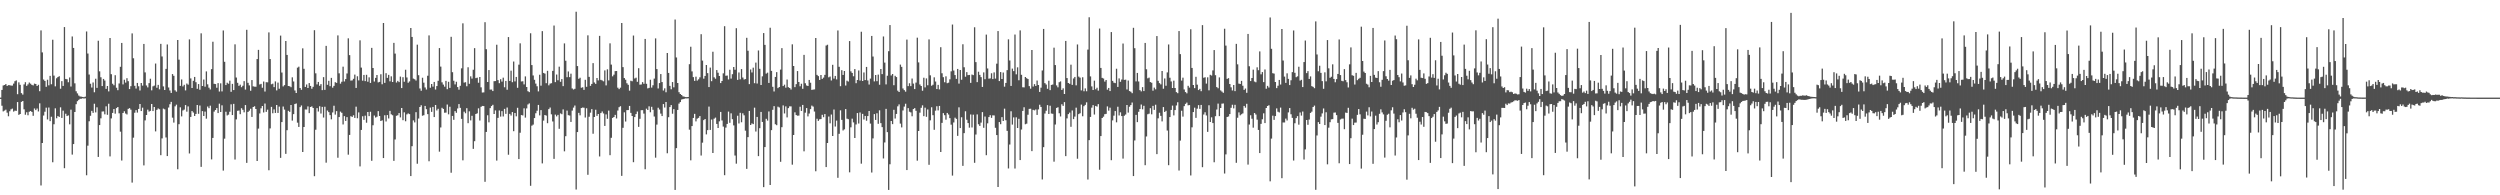 <svg xmlns="http://www.w3.org/2000/svg" width="1920" height="150"><path fill="#4f4f4f" d="M0 74.969h1v1H0zM1 69.052h1v12.165H1zM2 65.626h1v19.914H2zM3 65.294h1v19.662H3zM4 64.583h1v19.654H4zM5 66.013h1v20.523H5zM6 65.368h1v23.9H6zM7 65.415h1v20.048H7zM8 65.73h1v18.219H8zM9 65.734h1v17.669H9zM10 64.22h1v21.487H10zM11 62.385h1v22.632H11zM12 61.76h1v23.36H12zM13 72.362h1v6.009H13zM14 63.251h1v24.978H14zM15 65.125h1v22.445H15zM16 71.507h1v6.714H16zM17 72.65h1v4.923H17zM18 64.793h1v19.169H18zM19 63.106h1v25H19zM20 65.971h1v20.238H20zM21 64.841h1v23.7H21zM22 63.4h1v22.392H22zM23 64.261h1v20.972H23zM24 65.183h1v20.783H24zM25 65.588h1v23.362H25zM26 64.204h1v19.115H26zM27 64.508h1v20.069H27zM28 66.038h1v17.317H28zM29 65.121h1v20.466H29zM30 70.058h1v9.311H30zM31 23.344h1v119.077H31zM32 40.23h1v69.597H32zM33 61.064h1v27.666H33zM34 62.158h1v23.646H34zM35 66.661h1v16.033H35zM36 61.252h1v30.495H36zM37 65.554h1v17.016H37zM38 58.277h1v34.742H38zM39 64.701h1v24.95H39zM40 30.493h1v94.135H40zM41 58.06h1v37.358H41zM42 66.315h1v16.895H42zM43 60.117h1v30.717H43zM44 59.144h1v30.004H44zM45 58.534h1v31.277H45zM46 68.146h1v14.305H46zM47 62.32h1v28.25H47zM48 66.015h1v18.959H48zM49 20.809h1v108.368H49zM50 60.617h1v26.731H50zM51 60.86h1v28.275H51zM52 63.197h1v25.409H52zM53 59.503h1v36.003H53zM54 66.461h1v17.764H54zM55 28.016h1v90.701H55zM56 36.82h1v73.827H56zM57 64.015h1v21.988H57zM58 70.099h1v9.913H58zM59 71.714h1v5.992H59zM60 73.349h1v3.372H60zM61 74.101h1v1.794H61zM62 74.223h1v1.587H62zM63 74.442h1v1.046H63zM64 74.666h1v1H64zM65 74.225h1v1.285H65zM66 24.181h1v110.417H66zM67 41.138h1v70.72H67zM68 57.266h1v35.843H68zM69 64.289h1v24.621H69zM70 67.244h1v17.915H70zM71 63.311h1v23.345H71zM72 70.868h1v8.787H72zM73 60.476h1v25.86H73zM74 67.503h1v14.928H74zM75 31.28h1v89.259H75zM76 54.78h1v41.252H76zM77 59.331h1v31.55H77zM78 66.102h1v19.56H78zM79 60.644h1v24.906H79zM80 61.855h1v25.935H80zM81 68.245h1v13.441H81zM82 66.031h1v22.145H82zM83 70.215h1v9.467H83zM84 29.165h1v90.925H84zM85 56.99h1v33.936H85zM86 64.317h1v22.404H86zM87 65.484h1v18.257H87zM88 57.736h1v29.542H88zM89 67.381h1v15.669H89zM90 69.26h1v12.933H90zM91 64.076h1v22.94H91zM92 51.285h1v49.815H92zM93 32.968h1v90.343H93zM94 64.811h1v21.955H94zM95 61.215h1v24.245H95zM96 63.447h1v23.73H96zM97 60.06h1v27.838H97zM98 62.354h1v21.234H98zM99 68.426h1v14.607H99zM100 66.186h1v18.05H100zM101 25.637h1v114.601H101zM102 44.764h1v60.965H102zM103 65.911h1v20.664H103zM104 67.981h1v16.621H104zM105 63.713h1v22.744H105zM106 66.238h1v17.428H106zM107 69.496h1v10.364H107zM108 63.745h1v21.53H108zM109 65.742h1v16.955H109zM110 33.735h1v93.309H110zM111 55.603h1v36.871H111zM112 65.639h1v22.699H112zM113 67.13h1v17.083H113zM114 63.841h1v21.858H114zM115 60.484h1v24.647H115zM116 69.399h1v10.48H116zM117 66.285h1v19.022H117zM118 65.72h1v16.439H118zM119 48.784h1v52.123H119zM120 67.385h1v16.997H120zM121 65.188h1v18.111H121zM122 68.608h1v15.303H122zM123 33.669h1v85.507H123zM124 43.353h1v62.948H124zM125 66.372h1v17.045H125zM126 69.139h1v14.823H126zM127 52.874h1v52.707H127zM128 34.163h1v85.677H128zM129 67.195h1v15.371H129zM130 69.459h1v10.592H130zM131 71.39h1v6.86H131zM132 56.887h1v33.46H132zM133 58.202h1v35.949H133zM134 69.359h1v12.325H134zM135 70.394h1v10.001H135zM136 30.712h1v99.271H136zM137 45.8h1v49.605H137zM138 65.934h1v16.511H138zM139 61.013h1v28.391H139zM140 66.335h1v18.524H140zM141 65.115h1v19.074H141zM142 69.428h1v11.284H142zM143 64.157h1v21.597H143zM144 65.024h1v16.666H144zM145 30.263h1v87.599H145zM146 60.201h1v29.583H146zM147 67.564h1v17.729H147zM148 62.032h1v24.398H148zM149 59.072h1v30.02H149zM150 63.143h1v24.36H150zM151 68.181h1v12.473H151zM152 64.542h1v22.84H152zM153 68.938h1v12.137H153zM154 25.587h1v102.575H154zM155 66.036h1v19.295H155zM156 61.079h1v28.003H156zM157 66.582h1v19.135H157zM158 54.812h1v36.301H158zM159 64.762h1v17.032H159zM160 67.353h1v15.744H160zM161 68.702h1v12.441H161zM162 53.08h1v69.333H162zM163 32.029h1v73.905H163zM164 64.358h1v21.368H164zM165 64.566h1v19.925H165zM166 67.398h1v15.619H166zM167 63.833h1v22.999H167zM168 70.28h1v9.337H168zM169 64.013h1v21.999H169zM170 70.211h1v10.702H170zM171 23.416h1v107.586H171zM172 47.444h1v59.049H172zM173 65.307h1v20.49H173zM174 63.555h1v25.142H174zM175 64.322h1v23.725H175zM176 61.967h1v23.847H176zM177 70.528h1v9.623H177zM178 64.419h1v23.951H178zM179 69.171h1v10.596H179zM180 34.06h1v88.469H180zM181 59.519h1v32.163H181zM182 63.602h1v21.487H182zM183 65.95h1v18.926H183zM184 65.046h1v22.681H184zM185 66.97h1v16.104H185zM186 65.844h1v18.475H186zM187 62.285h1v23.963H187zM188 68.8h1v11.875H188zM189 22.863h1v102.22H189zM190 63.582h1v22.387H190zM191 65.562h1v19.443H191zM192 69.684h1v13.816H192zM193 61.468h1v28.358H193zM194 66.314h1v15.863H194zM195 66.584h1v15.004H195zM196 66.625h1v17.073H196zM197 45.354h1v78.293H197zM198 38.276h1v60.504H198zM199 64.862h1v22.271H199zM200 64.41h1v18.809H200zM201 67.356h1v14.043H201zM202 62.629h1v23.752H202zM203 70.3h1v9.24H203zM204 63.12h1v22.798H204zM205 63.256h1v20.982H205zM206 24.892h1v105.855H206zM207 45.388h1v53.205H207zM208 64.704h1v17.394H208zM209 64.255h1v22.755H209zM210 66.92h1v17.109H210zM211 62.536h1v24.193H211zM212 69.424h1v11.202H212zM213 63.446h1v23.279H213zM214 68.147h1v13.747H214zM215 27.327h1v93.923H215zM216 55.693h1v38.038H216zM217 66.361h1v15.453H217zM218 65.38h1v18.793H218zM219 31.499h1v86.679H219zM220 42.212h1v57.792H220zM221 66.053h1v19.062H221zM222 66.255h1v19.638H222zM223 66.952h1v13.708H223zM224 59.386h1v33.224H224zM225 62.586h1v25.071H225zM226 69.502h1v10.424H226zM227 71.415h1v8.05H227zM228 51.988h1v42.239H228zM229 51.186h1v46.316H229zM230 67.58h1v14.703H230zM231 68.949h1v12.072H231zM232 37.133h1v79.581H232zM233 52.84h1v44.701H233zM234 66.784h1v17.273H234zM235 64.871h1v19.244H235zM236 67.578h1v14.112H236zM237 63.784h1v23.093H237zM238 65.993h1v16.16H238zM239 68.164h1v13.554H239zM240 66.68h1v16.259H240zM241 23.192h1v112.12H241zM242 56.331h1v43.297H242zM243 64.828h1v18.198H243zM244 62.907h1v22.769H244zM245 65.912h1v15.721H245zM246 64.627h1v22.593H246zM247 69.219h1v12.833H247zM248 59.228h1v31.049H248zM249 69.036h1v12.92H249zM250 35.201h1v89.742H250zM251 65.124h1v19.767H251zM252 62.047h1v24.088H252zM253 66.226h1v22.183H253zM254 59.825h1v31.812H254zM255 67.341h1v19.046H255zM256 65.928h1v15.259H256zM257 63.123h1v24.881H257zM258 63.639h1v21.704H258zM259 27.207h1v93.908H259zM260 56.308h1v33.577H260zM261 64.266h1v21.45H261zM262 62.789h1v23.829H262zM263 51.189h1v44.406H263zM264 62.571h1v26.635H264zM265 60.705h1v32.171H265zM266 56.422h1v33.56H266zM267 29.431h1v89.375H267zM268 42.327h1v61.304H268zM269 61.898h1v27.34H269zM270 61.744h1v28.059H270zM271 60.54h1v27.961H271zM272 57.274h1v33.297H272zM273 67.54h1v14.397H273zM274 58.558h1v32.283H274zM275 61.725h1v24.606H275zM276 30.967h1v96.848H276zM277 51.906h1v47.858H277zM278 61.93h1v27.383H278zM279 57.557h1v34.484H279zM280 62.291h1v26.518H280zM281 57.464h1v36.77H281zM282 62.758h1v23.27H282zM283 59.397h1v29.791H283zM284 63.668h1v22.125H284zM285 36.787h1v86.719H285zM286 52.226h1v43.995H286zM287 62.628h1v26.107H287zM288 59.789h1v30.484H288zM289 57.605h1v32.03H289zM290 63.272h1v22.068H290zM291 62.858h1v26.211H291zM292 57.014h1v35.901H292zM293 64.695h1v27.738H293zM294 17.669h1v103.739H294zM295 63.662h1v24.877H295zM296 56.23h1v37.045H296zM297 59.785h1v28.576H297zM298 57.482h1v33.505H298zM299 62.451h1v22.713H299zM300 58.647h1v29.184H300zM301 62.974h1v25.547H301zM302 32.92h1v90.626H302zM303 41.157h1v65.932H303zM304 63.375h1v25.55H304zM305 62.114h1v26.435H305zM306 63.101h1v23.711H306zM307 58.821h1v31.334H307zM308 67.611h1v15.356H308zM309 59.275h1v33.018H309zM310 62.766h1v23.506H310zM311 53.547h1v39.569H311zM312 59.473h1v28.371H312zM313 63.545h1v23.54H313zM314 62.502h1v25.132H314zM315 21.504h1v113.716H315zM316 28.376h1v83.918H316zM317 60.358h1v32.116H317zM318 60.884h1v33.115H318zM319 61.833h1v24.333H319zM320 34.317h1v91.422H320zM321 57.761h1v33.298H321zM322 67.951h1v14.228H322zM323 69.677h1v11.166H323zM324 59.699h1v29.2H324zM325 63.509h1v24.98H325zM326 67.181h1v14.152H326zM327 68.738h1v15.105H327zM328 58.139h1v29.529H328zM329 27.17h1v96.666H329zM330 67.397h1v15.257H330zM331 64.499h1v21.435H331zM332 66.527h1v15.573H332zM333 62.943h1v26.984H333zM334 68.746h1v11.882H334zM335 66.076h1v18.742H335zM336 62.071h1v21.485H336zM337 36.929h1v79.556H337zM338 51.174h1v46.728H338zM339 63.246h1v19.533H339zM340 64.988h1v18.669H340zM341 66.564h1v20.038H341zM342 62.109h1v24.365H342zM343 68.52h1v11.736H343zM344 62.844h1v24.972H344zM345 67.501h1v14.494H345zM346 28.247h1v104.408H346zM347 55.455h1v33.564H347zM348 62.024h1v29.979H348zM349 64.828h1v20.499H349zM350 62.754h1v23.874H350zM351 66.855h1v16.436H351zM352 68.874h1v11.069H352zM353 65.897h1v16.949H353zM354 52.489h1v38.812H354zM355 17.937h1v105.174H355zM356 63.462h1v22.298H356zM357 63.108h1v23.889H357zM358 66.231h1v16.874H358zM359 51.649h1v42.983H359zM360 64.339h1v21.14H360zM361 58.643h1v33.822H361zM362 60.347h1v28.601H362zM363 53.578h1v60.744H363zM364 36.978h1v71.444H364zM365 59.982h1v27.595H365zM366 59.656h1v27.399H366zM367 63.564h1v19.627H367zM368 59.15h1v33.393H368zM369 67.056h1v14.962H369zM370 71.08h1v10.261H370zM371 70.938h1v10.541H371zM372 17.058h1v122.551H372zM373 37.809h1v63.52H373zM374 62.951h1v25.595H374zM375 53.836h1v40.118H375zM376 68.83h1v14.196H376zM377 68.757h1v12.724H377zM378 69.932h1v10.534H378zM379 62.371h1v25.2H379zM380 62.253h1v22.525H380zM381 34.355h1v89.011H381zM382 61.518h1v29.029H382zM383 63.916h1v20.901H383zM384 60.806h1v28.732H384zM385 62.684h1v22.684H385zM386 59.674h1v29.762H386zM387 67.026h1v16.587H387zM388 62.134h1v25.3H388zM389 68.909h1v13.697H389zM390 28.468h1v90.393H390zM391 62.167h1v25.289H391zM392 54.264h1v34.44H392zM393 63.117h1v22.96H393zM394 47.255h1v53.504H394zM395 62.534h1v24.254H395zM396 59.077h1v30.264H396zM397 67.422h1v15.392H397zM398 49.69h1v72.459H398zM399 33.286h1v68.652H399zM400 62.563h1v25.798H400zM401 62.406h1v26.254H401zM402 64.81h1v18.384H402zM403 58.667h1v31.629H403zM404 66.811h1v16.432H404zM405 70.05h1v10.187H405zM406 70.771h1v8.635H406zM407 25.561h1v117.149H407zM408 49.988h1v46.516H408zM409 57.94h1v37.744H409zM410 61.298h1v29.387H410zM411 64.219h1v22.75H411zM412 66.275h1v18.783H412zM413 70.199h1v10.407H413zM414 57.419h1v31.221H414zM415 65.788h1v18.794H415zM416 23.898h1v101.584H416zM417 56.007h1v36.636H417zM418 56.501h1v31.842H418zM419 63.884h1v24.919H419zM420 54.37h1v40.235H420zM421 65.514h1v18.282H421zM422 64.205h1v18.367H422zM423 63.878h1v23.949H423zM424 54.43h1v38.866H424zM425 19.631h1v102.36H425zM426 63.064h1v24.963H426zM427 57.253h1v32.131H427zM428 61.626h1v26.569H428zM429 51.196h1v47.744H429zM430 62.804h1v24.285H430zM431 60.746h1v26.982H431zM432 66.173h1v17.836H432zM433 33.348h1v82.889H433zM434 46.646h1v57.933H434zM435 59.275h1v25.667H435zM436 54.872h1v33.587H436zM437 59.232h1v29.497H437zM438 56.595h1v37.036H438zM439 67.925h1v17.018H439zM440 68.768h1v13.845H440zM441 68.212h1v12.83H441zM442 9.037h1v136.52H442zM443 50.762h1v50.668H443zM444 60.515h1v26.148H444zM445 59.683h1v28.887H445zM446 67.405h1v15.571H446zM447 67.027h1v15.564H447zM448 69.011h1v13.729H448zM449 61.28h1v28.989H449zM450 66.681h1v16.476H450zM451 27.158h1v107.069H451zM452 59.025h1v30.637H452zM453 65.956h1v20.566H453zM454 64.485h1v19.344H454zM455 48.486h1v54.239H455zM456 63.324h1v26.528H456zM457 64.428h1v19.825H457zM458 59.904h1v29.092H458zM459 61.745h1v25.823H459zM460 27.549h1v92.596H460zM461 61.359h1v25.481H461zM462 61.794h1v23.8H462zM463 62.483h1v24.666H463zM464 54.047h1v42.683H464zM465 65.584h1v22.256H465zM466 53.266h1v37.987H466zM467 61.731h1v23.221H467zM468 33.272h1v85.897H468zM469 49.59h1v56.251H469zM470 58.604h1v31.972H470zM471 57.364h1v32.497H471zM472 54.633h1v33.572H472zM473 54.51h1v36.462H473zM474 67.324h1v17.561H474zM475 68.473h1v13.84H475zM476 67.349h1v14.205H476zM477 17.671h1v117.397H477zM478 51.57h1v46.604H478zM479 59.963h1v26.32H479zM480 61.217h1v32.139H480zM481 63.926h1v20.655H481zM482 65.113h1v19.415H482zM483 69.644h1v11.731H483zM484 61.989h1v24.67H484zM485 62.395h1v26.71H485zM486 27.268h1v97.28H486zM487 60.239h1v29.68H487zM488 59.653h1v27.947H488zM489 62.839h1v22.824H489zM490 52.356h1v45.074H490zM491 65.014h1v26.233H491zM492 64.886h1v19.771H492zM493 63.072h1v21.534H493zM494 64.372h1v22.895H494zM495 29.888h1v100.098H495zM496 64.348h1v19.099H496zM497 67.885h1v16.612H497zM498 67.476h1v14.169H498zM499 61.225h1v25.02H499zM500 67.26h1v14.772H500zM501 65.489h1v18.818H501zM502 60.353h1v29.156H502zM503 29.513h1v91.554H503zM504 53.025h1v42.669H504zM505 67.934h1v14.797H505zM506 63.799h1v20.336H506zM507 56.883h1v30.383H507zM508 63.006h1v26.155H508zM509 69.516h1v10.383H509zM510 67.823h1v14.771H510zM511 70.843h1v7.506H511zM512 40.704h1v77.02H512zM513 55.994h1v34.023H513zM514 65.922h1v16.281H514zM515 68.551h1v12.147H515zM516 63.007h1v24.36H516zM517 67.086h1v16.723H517zM518 15.004h1v130.878H518zM519 44.126h1v69.636H519zM520 63.729h1v20.704H520zM521 70.801h1v8.74H521zM522 72.185h1v6.184H522zM523 72.983h1v3.454H523zM524 73.976h1v2.136H524zM525 74.256h1v1.598H525zM526 74.562h1v1H526zM527 74.621h1v1H527zM528 74.502h1v1H528zM529 49.312h1v50.265H529zM530 35.88h1v87.255H530zM531 54.812h1v41.984H531zM532 59.222h1v31.335H532zM533 62.123h1v25.32H533zM534 58.894h1v34.365H534zM535 61.91h1v29.23H535zM536 60.929h1v29.567H536zM537 59.382h1v29.753H537zM538 26.254h1v93.209H538zM539 46.536h1v63.014H539zM540 60.441h1v31.801H540zM541 58.336h1v33.05H541zM542 49.92h1v53.312H542zM543 56.142h1v43.81H543zM544 66.884h1v14.984H544zM545 51.921h1v47.888H545zM546 62.343h1v29.448H546zM547 39.72h1v77.765H547zM548 59.379h1v31.749H548zM549 60.479h1v29.828H549zM550 53.816h1v41.346H550zM551 55.883h1v42.421H551zM552 58.379h1v34.806H552zM553 63.776h1v22.2H553zM554 62.186h1v30.31H554zM555 56.323h1v40.909H555zM556 20.129h1v114.431H556zM557 58.159h1v39.832H557zM558 58.028h1v37.162H558zM559 61.039h1v24.671H559zM560 53.562h1v40.747H560zM561 60.356h1v26.671H561zM562 56.971h1v34.552H562zM563 51.479h1v44.841H563zM564 53.537h1v65.897H564zM565 21.669h1v104.019H565zM566 61.355h1v27.505H566zM567 55.653h1v39.158H567zM568 60.945h1v25.696H568zM569 53.064h1v40.845H569zM570 59.568h1v27.481H570zM571 61.106h1v27.461H571zM572 60.704h1v39.637H572zM573 29.013h1v100.692H573zM574 38.985h1v66.338H574zM575 64.599h1v20.622H575zM576 53.338h1v42.662H576zM577 55.64h1v39.145H577zM578 51.987h1v43.337H578zM579 63.897h1v18.771H579zM580 48.075h1v52.938H580zM581 64.15h1v25.674H581zM582 38.769h1v81.152H582zM583 52.831h1v45.651H583zM584 65.259h1v20.727H584zM585 58.636h1v35.018H585zM586 25.401h1v118.305H586zM587 34.475h1v78.472H587zM588 56.506h1v34.726H588zM589 55.799h1v36.811H589zM590 63.697h1v21.929H590zM591 21.306h1v120.787H591zM592 54.405h1v45.54H592zM593 66.67h1v17.681H593zM594 70.237h1v11.272H594zM595 59.068h1v36.39H595zM596 55.384h1v40.768H596zM597 67.707h1v14.236H597zM598 66.818h1v15.724H598zM599 53.432h1v70.817H599zM600 36.954h1v60.72H600zM601 66.076h1v14.881H601zM602 65.002h1v22.155H602zM603 67.334h1v14.405H603zM604 61.059h1v29.082H604zM605 66.957h1v16.106H605zM606 67.591h1v14.066H606zM607 68.736h1v12.964H607zM608 34.069h1v92.414H608zM609 50.701h1v52.957H609zM610 66.9h1v19.39H610zM611 64.62h1v23.753H611zM612 54.602h1v34.266H612zM613 62.984h1v25.817H613zM614 66.246h1v15.718H614zM615 64.283h1v20.907H615zM616 68.209h1v12.359H616zM617 42.115h1v74.124H617zM618 63.948h1v22.562H618zM619 65.65h1v17.322H619zM620 66.051h1v23.363H620zM621 61.413h1v25.762H621zM622 63.564h1v20.259H622zM623 69.04h1v12.046H623zM624 68.801h1v13.069H624zM625 68.647h1v16.998H625zM626 29.198h1v102.336H626zM627 57.52h1v33.672H627zM628 58.483h1v34.322H628zM629 61.381h1v30.264H629zM630 57.581h1v33.859H630zM631 60.586h1v27.6H631zM632 59.594h1v30.417H632zM633 57.504h1v30.087H633zM634 34.963h1v93.348H634zM635 34.341h1v75.501H635zM636 59.381h1v30.122H636zM637 58.78h1v35.943H637zM638 61.814h1v26.151H638zM639 49.779h1v54.645H639zM640 60.386h1v23.721H640zM641 58.32h1v38.864H641zM642 60.996h1v31.631H642zM643 23.389h1v113.175H643zM644 51.296h1v51.487H644zM645 66.213h1v18.513H645zM646 53.906h1v38.162H646zM647 57.528h1v42.658H647zM648 54.529h1v44.8H648zM649 65.711h1v18.061H649zM650 61.962h1v29.15H650zM651 62.616h1v28.941H651zM652 31.564h1v100.807H652zM653 54.791h1v42.98H653zM654 56.009h1v35.141H654zM655 58.558h1v35.433H655zM656 53.059h1v52.917H656zM657 63.884h1v31.721H657zM658 61.427h1v25.388H658zM659 54.116h1v40.771H659zM660 61.857h1v24.508H660zM661 24.372h1v101.333H661zM662 62.211h1v25.225H662zM663 55.638h1v36.145H663zM664 61.501h1v27.534H664zM665 51.411h1v41.328H665zM666 61.795h1v27.323H666zM667 64.922h1v20.344H667zM668 60.347h1v34.555H668zM669 27.572h1v104.932H669zM670 43.4h1v62.877H670zM671 62.5h1v25.129H671zM672 57.579h1v34.521H672zM673 62.386h1v24.605H673zM674 57.282h1v37.777H674zM675 65.058h1v19.668H675zM676 52.992h1v41.598H676zM677 56.933h1v40.708H677zM678 28.01h1v93.673H678zM679 48.08h1v61.328H679zM680 64.822h1v18.805H680zM681 58.143h1v43.327H681zM682 39.317h1v106.567H682zM683 19.226h1v106.926H683zM684 57.969h1v34.964H684zM685 56.852h1v38.498H685zM686 65.417h1v18.918H686zM687 58.211h1v32.828H687zM688 59.176h1v28.321H688zM689 69.628h1v12.023H689zM690 70.65h1v9.551H690zM691 49.602h1v45.331H691zM692 51.334h1v46.526H692zM693 67.938h1v16.891H693zM694 69.212h1v12.652H694zM695 70.379h1v9.271H695zM696 30.392h1v100.242H696zM697 66.165h1v16.886H697zM698 63.946h1v21.862H698zM699 66.17h1v20.175H699zM700 60.336h1v28.947H700zM701 64.185h1v19.583H701zM702 68.39h1v14.645H702zM703 63.421h1v21.66H703zM704 28.932h1v94.464H704zM705 47.947h1v52.638H705zM706 64.867h1v21.639H706zM707 66.059h1v16.713H707zM708 69.694h1v11.184H708zM709 59.716h1v29.5H709zM710 67.135h1v15.543H710zM711 60.201h1v29.49H711zM712 65.493h1v18.558H712zM713 30.246h1v96.311H713zM714 57.855h1v34.58H714zM715 65.855h1v16.517H715zM716 65.096h1v23.39H716zM717 59.413h1v40.294H717zM718 62.594h1v22.404H718zM719 68.418h1v13.18H719zM720 65.19h1v19.583H720zM721 68.635h1v12.743H721zM722 36.264h1v80.475H722zM723 56.27h1v38.078H723zM724 59.273h1v27.597H724zM725 63.183h1v25.265H725zM726 58.632h1v33.285H726zM727 63.903h1v22.817H727zM728 63.49h1v24.492H728zM729 60.914h1v29.801H729zM730 54.784h1v40.938H730zM731 18.818h1v116.039H731zM732 54.196h1v39.836H732zM733 57.627h1v32.726H733zM734 60.552h1v30.752H734zM735 52.928h1v51.44H735zM736 64.229h1v18.227H736zM737 53.768h1v44.582H737zM738 61.231h1v28.826H738zM739 34h1v93.38H739zM740 51.666h1v50.605H740zM741 58.922h1v26.511H741zM742 55.381h1v36.551H742zM743 57.683h1v36.843H743zM744 57.556h1v40.498H744zM745 63.624h1v24.284H745zM746 57.245h1v40.664H746zM747 57.724h1v30.36H747zM748 20.944h1v104.083H748zM749 47.71h1v55.594H749zM750 63.073h1v24.811H750zM751 55.099h1v40.32H751zM752 57.478h1v39.261H752zM753 59.252h1v34.897H753zM754 66.748h1v19.377H754zM755 55.585h1v42.574H755zM756 60.836h1v28.671H756zM757 26.564h1v92.623H757zM758 52.582h1v42.14H758zM759 60.398h1v29.492H759zM760 60.208h1v28.249H760zM761 56.291h1v34.221H761zM762 60.744h1v27.824H762zM763 55.583h1v33.096H763zM764 60.343h1v37.799H764zM765 48.908h1v54.845H765zM766 23.88h1v119.72H766zM767 62.253h1v31.519H767zM768 55.371h1v40.002H768zM769 60.694h1v29.286H769zM770 55.702h1v37.224H770zM771 66.561h1v16.877H771zM772 63.685h1v28.693H772zM773 53.88h1v46.648H773zM774 30.196h1v99.176H774zM775 46.443h1v64.577H775zM776 65.994h1v19.443H776zM777 52.687h1v42.988H777zM778 54.61h1v35.553H778zM779 26.54h1v102.877H779zM780 57.063h1v33.05H780zM781 51.719h1v46.6H781zM782 61.658h1v29.572H782zM783 23.346h1v99.603H783zM784 57.451h1v42.052H784zM785 67.017h1v18.179H785zM786 67.117h1v15.256H786zM787 59.121h1v36.297H787zM788 60.042h1v34.935H788zM789 60.727h1v27.399H789zM790 66.126h1v17.495H790zM791 68.116h1v15.378H791zM792 38.417h1v77.663H792zM793 66.483h1v17.909H793zM794 64.634h1v20.143H794zM795 65.976h1v18.077H795zM796 61.829h1v26.447H796zM797 65.286h1v18.738H797zM798 70.628h1v9.809H798zM799 67.344h1v14.787H799zM800 54.099h1v83.745H800zM801 22.241h1v90.782H801zM802 63.823h1v23.383H802zM803 64.896h1v20.138H803zM804 68.2h1v12.529H804zM805 61.985h1v25.555H805zM806 69.216h1v11.965H806zM807 65.239h1v21.929H807zM808 64.948h1v22.475H808zM809 36.621h1v87.549H809zM810 49.951h1v45.676H810zM811 65.569h1v17.332H811zM812 67.064h1v15.316H812zM813 63.149h1v23.82H813zM814 62.513h1v26.945H814zM815 69.078h1v10.998H815zM816 67.863h1v13.454H816zM817 72.209h1v6.212H817zM818 31.432h1v88.477H818zM819 59.959h1v30.958H819zM820 63.765h1v23.909H820zM821 64.361h1v22.12H821zM822 49.65h1v47.717H822zM823 65.183h1v19.651H823zM824 60.269h1v31.204H824zM825 59.109h1v30.459H825zM826 65.532h1v17.178H826zM827 34.17h1v87.732H827zM828 58.823h1v28.825H828zM829 59.646h1v27.342H829zM830 69.437h1v10.873H830zM831 59.342h1v29.966H831zM832 70.109h1v11.476H832zM833 67.904h1v12.651H833zM834 70.112h1v8.491H834zM835 38.096h1v99.78H835zM836 13.276h1v94.336H836zM837 58.659h1v31.165H837zM838 66.343h1v16.322H838zM839 69.103h1v11.656H839zM840 61.966h1v26.007H840zM841 68.577h1v12.764H841zM842 67.355h1v14.524H842zM843 69.575h1v10.411H843zM844 21.924h1v108.407H844zM845 52.197h1v52.298H845zM846 59.805h1v30.841H846zM847 60.302h1v29.3H847zM848 62.665h1v25.064H848zM849 61.452h1v26.003H849zM850 68.858h1v12.849H850zM851 67.55h1v17.428H851zM852 69.938h1v12.726H852zM853 24.61h1v98.439H853zM854 62.082h1v30.373H854zM855 63.476h1v25.331H855zM856 63.834h1v21.447H856zM857 52.795h1v41.135H857zM858 66.746h1v15.202H858zM859 60.204h1v28.453H859zM860 62.816h1v23.449H860zM861 61.061h1v28.06H861zM862 33.424h1v88.375H862zM863 61.343h1v27.527H863zM864 61.189h1v26.747H864zM865 68.724h1v11.932H865zM866 61.867h1v24.594H866zM867 69.951h1v12.005H867zM868 70.439h1v10.275H868zM869 71.555h1v7.187H869zM870 21.363h1v113.872H870zM871 37.008h1v70.86H871zM872 62.495h1v25.704H872zM873 56.002h1v37.803H873zM874 62.547h1v23.32H874zM875 69.221h1v14.468H875zM876 70.174h1v10.083H876zM877 66.917h1v17.059H877zM878 69.921h1v11.356H878zM879 32.984h1v93.896H879zM880 53.209h1v51.618H880zM881 60.179h1v27.577H881zM882 59.583h1v27.734H882zM883 63.017h1v20.061H883zM884 63.534h1v24.283H884zM885 69.638h1v11.661H885zM886 67.29h1v17.077H886zM887 68.596h1v11.835H887zM888 27.702h1v90.694H888zM889 62.042h1v28.814H889zM890 63.86h1v22.739H890zM891 64.795h1v24.182H891zM892 54.515h1v38.706H892zM893 68.154h1v14.058H893zM894 60.261h1v25.734H894zM895 65.841h1v19.241H895zM896 55.595h1v44.673H896zM897 34.163h1v92.726H897zM898 59.695h1v30.188H898zM899 62.572h1v21.854H899zM900 67.603h1v13.521H900zM901 61.953h1v26.676H901zM902 67.581h1v16.944H902zM903 70.763h1v10.244H903zM904 71.57h1v6.982H904zM905 23.877h1v107.109H905zM906 41.552h1v66.431H906zM907 61.891h1v23.168H907zM908 59.639h1v29.916H908zM909 68.698h1v12.838H909zM910 70.694h1v9.058H910zM911 71.666h1v7.112H911zM912 65.908h1v14.978H912zM913 67.26h1v13.427H913zM914 22.46h1v112.309H914zM915 52.184h1v45.592H915zM916 65.283h1v20.786H916zM917 67.67h1v15.033H917zM918 58.966h1v31.55H918zM919 65.007h1v18.457H919zM920 69.156h1v11.592H920zM921 68.264h1v15.358H921zM922 70.033h1v10.541H922zM923 19.315h1v109.082H923zM924 59.705h1v28.271H924zM925 59.342h1v26.889H925zM926 64.208h1v24.485H926zM927 59.401h1v41.886H927zM928 69.393h1v11.433H928zM929 57.461h1v36.251H929zM930 58.021h1v32.105H930zM931 54.064h1v40.452H931zM932 38.43h1v86.198H932zM933 57.766h1v31.495H933zM934 66.861h1v17.286H934zM935 67.811h1v11.73H935zM936 59.429h1v29.767H936zM937 69.443h1v13.519H937zM938 70.327h1v9.3H938zM939 71.27h1v8.189H939zM940 22.058h1v111.19H940zM941 35.047h1v83.536H941zM942 60.589h1v29.278H942zM943 60.024h1v29.411H943zM944 64.49h1v23.105H944zM945 67.051h1v15.725H945zM946 69.489h1v10.959H946zM947 65.289h1v17.939H947zM948 69.973h1v10.527H948zM949 33.68h1v91.356H949zM950 49.394h1v41.018H950zM951 64.182h1v22.159H951zM952 64.537h1v24.027H952zM953 62.115h1v25.649H953zM954 65.858h1v21.212H954zM955 69.018h1v12.326H955zM956 67.987h1v14.716H956zM957 71.266h1v8.473H957zM958 26.071h1v100.354H958zM959 50.895h1v44.756H959zM960 62.265h1v26.268H960zM961 59.926h1v31.272H961zM962 53.516h1v44.545H962zM963 62.627h1v24.167H963zM964 63.189h1v24.795H964zM965 51.731h1v40.164H965zM966 53.905h1v45.906H966zM967 39.469h1v78.087H967zM968 57.099h1v38.021H968zM969 55.346h1v36.241H969zM970 63.093h1v23.926H970zM971 53.331h1v41.168H971zM972 68.162h1v14.76H972zM973 65.963h1v15.446H973zM974 67.224h1v13.627H974zM975 13.436h1v125.817H975zM976 37.474h1v68.951H976zM977 56.223h1v32.59H977zM978 56.551h1v35.525H978zM979 62.957h1v26.203H979zM980 67.681h1v15.563H980zM981 65.831h1v19.969H981zM982 61.382h1v24.967H982zM983 64.905h1v17.747H983zM984 22.25h1v114.603H984zM985 46.511h1v47.524H985zM986 58.816h1v35.238H986zM987 63.62h1v27.466H987zM988 56.332h1v36.165H988zM989 60.548h1v25.757H989zM990 65.328h1v17.645H990zM991 61.627h1v26.154H991zM992 55.402h1v35.117H992zM993 23.392h1v99.899H993zM994 55.905h1v38.758H994zM995 59.282h1v31.432H995zM996 58.648h1v30.562H996zM997 51.227h1v44.498H997zM998 61.908h1v24.453H998zM999 61.289h1v27.471H999zM1000 66.858h1v18.798H1000zM1001 47.662h1v74.847H1001zM1002 31.14h1v83.599H1002zM1003 56.146h1v36.036H1003zM1004 54.607h1v41.216H1004zM1005 60.616h1v31.189H1005zM1006 58.664h1v28.071H1006zM1007 66.161h1v19.589H1007zM1008 66.698h1v15.456H1008zM1009 67.721h1v13.366H1009zM1010 16.436h1v129.346H1010zM1011 41.819h1v62.207H1011zM1012 54.725h1v39.057H1012zM1013 50.47h1v44.76H1013zM1014 55.974h1v33.61H1014zM1015 62.319h1v24.775H1015zM1016 68.222h1v15.097H1016zM1017 55.553h1v40.48H1017zM1018 62.441h1v23.789H1018zM1019 30.776h1v95.407H1019zM1020 52.464h1v45.604H1020zM1021 59.746h1v34.122H1021zM1022 58.907h1v32.747H1022zM1023 49.405h1v42.109H1023zM1024 60.626h1v25.926H1024zM1025 63.16h1v23.216H1025zM1026 60.789h1v27.657H1026zM1027 56.759h1v37.594H1027zM1028 30.326h1v95.085H1028zM1029 57.629h1v34.108H1029zM1030 62.075h1v29.039H1030zM1031 62.401h1v28.677H1031zM1032 53.088h1v46.147H1032zM1033 61.56h1v24.895H1033zM1034 63.203h1v23.528H1034zM1035 67.186h1v15.628H1035zM1036 49.415h1v76.603H1036zM1037 36.406h1v69.723H1037zM1038 57.824h1v33.293H1038zM1039 58.235h1v37.837H1039zM1040 64.931h1v29.282H1040zM1041 55.943h1v38.142H1041zM1042 61.568h1v26.652H1042zM1043 60.506h1v23.256H1043zM1044 59.73h1v28.076H1044zM1045 20.47h1v108.996H1045zM1046 46.849h1v56.61H1046zM1047 55.014h1v36.185H1047zM1048 56.088h1v35.268H1048zM1049 64.311h1v21.42H1049zM1050 64.988h1v23.649H1050zM1051 66.998h1v15.37H1051zM1052 58.274h1v31.105H1052zM1053 62.96h1v22.697H1053zM1054 21.476h1v104.316H1054zM1055 57.475h1v41.645H1055zM1056 59.583h1v29.243H1056zM1057 59.907h1v35.741H1057zM1058 54.642h1v39.188H1058zM1059 63.164h1v24.259H1059zM1060 66.635h1v17.357H1060zM1061 61.293h1v25.011H1061zM1062 54.645h1v33.229H1062zM1063 31.099h1v89.957H1063zM1064 58.587h1v34.192H1064zM1065 60.66h1v27.44H1065zM1066 61.966h1v25.403H1066zM1067 53.672h1v44.122H1067zM1068 65.256h1v19.485H1068zM1069 62.015h1v20.34H1069zM1070 61.51h1v25.713H1070zM1071 27.308h1v92.12H1071zM1072 30.081h1v75.472H1072zM1073 57.576h1v34.028H1073zM1074 59.269h1v34.654H1074zM1075 62.537h1v25.854H1075zM1076 56.455h1v36.125H1076zM1077 63.342h1v23.047H1077zM1078 65.835h1v18.056H1078zM1079 65.576h1v20.611H1079zM1080 19.758h1v118.25H1080zM1081 46.285h1v57.69H1081zM1082 59.825h1v27.582H1082zM1083 57.906h1v32.969H1083zM1084 64.688h1v18.092H1084zM1085 66.835h1v17.409H1085zM1086 65.071h1v18.458H1086zM1087 60.392h1v26.963H1087zM1088 61.71h1v28.714H1088zM1089 30.281h1v92.636H1089zM1090 53.649h1v39.857H1090zM1091 59.676h1v35.974H1091zM1092 59.975h1v29.857H1092zM1093 56.391h1v40.98H1093zM1094 60.496h1v25.485H1094zM1095 64.386h1v21.766H1095zM1096 63.849h1v23.017H1096zM1097 58.71h1v30.473H1097zM1098 29.048h1v96.033H1098zM1099 59.602h1v31.074H1099zM1100 56.978h1v32.65H1100zM1101 59.827h1v27.776H1101zM1102 46.266h1v62.57H1102zM1103 65.622h1v20.363H1103zM1104 60.48h1v24.324H1104zM1105 68.677h1v13.381H1105zM1106 32.207h1v89.176H1106zM1107 42.817h1v60.389H1107zM1108 61.032h1v28.571H1108zM1109 57.809h1v35.392H1109zM1110 55.878h1v39.272H1110zM1111 56.729h1v38.148H1111zM1112 63.412h1v23.159H1112zM1113 65.939h1v17.609H1113zM1114 67.42h1v15.262H1114zM1115 24.982h1v100.306H1115zM1116 42.561h1v63.872H1116zM1117 57.942h1v31.883H1117zM1118 62.631h1v26.114H1118zM1119 56.838h1v41.559H1119zM1120 64.325h1v22.829H1120zM1121 65.006h1v21.507H1121zM1122 59.134h1v30.963H1122zM1123 65.323h1v20.577H1123zM1124 34.242h1v93.169H1124zM1125 52.872h1v40.151H1125zM1126 58.18h1v37.11H1126zM1127 60.916h1v29.172H1127zM1128 54.373h1v44.988H1128zM1129 61.522h1v23.767H1129zM1130 63.37h1v22.179H1130zM1131 64.653h1v20.858H1131zM1132 52.506h1v42.854H1132zM1133 23.316h1v93.616H1133zM1134 55.666h1v34.846H1134zM1135 57.876h1v34.67H1135zM1136 55.928h1v35.298H1136zM1137 47.183h1v62.286H1137zM1138 63.336h1v23.539H1138zM1139 59.381h1v28.727H1139zM1140 62.174h1v22.78H1140zM1141 30.1h1v86.802H1141zM1142 49.535h1v56.482H1142zM1143 56.65h1v32.519H1143zM1144 52.339h1v41.415H1144zM1145 57.09h1v35.522H1145zM1146 20.877h1v113.053H1146zM1147 63.956h1v27.611H1147zM1148 54.716h1v37.976H1148zM1149 60.462h1v27.537H1149zM1150 14.334h1v130.845H1150zM1151 52.942h1v43.205H1151zM1152 58.714h1v31.451H1152zM1153 66.395h1v16.437H1153zM1154 67.583h1v15.25H1154zM1155 66.959h1v16.004H1155zM1156 70.973h1v8.673H1156zM1157 69.213h1v11.475H1157zM1158 69.363h1v10.058H1158zM1159 70.774h1v8.77H1159zM1160 70.42h1v8.302H1160zM1161 70.853h1v7.59H1161zM1162 72.199h1v5.62H1162zM1163 71.74h1v5.325H1163zM1164 71.973h1v5.129H1164zM1165 72.525h1v4.892H1165zM1166 72.382h1v4.457H1166zM1167 59.208h1v25.721H1167zM1168 35.789h1v82.442H1168zM1169 68.02h1v12.638H1169zM1170 70.604h1v8.569H1170zM1171 71.126h1v7.603H1171zM1172 68.074h1v15.845H1172zM1173 69.765h1v11.452H1173zM1174 68.411h1v9.959H1174zM1175 70.199h1v9.859H1175zM1176 36.945h1v84.517H1176zM1177 53.429h1v40.321H1177zM1178 68.647h1v11.774H1178zM1179 63.631h1v21.709H1179zM1180 69.621h1v9.781H1180zM1181 71.704h1v6.456H1181zM1182 73.733h1v2.472H1182zM1183 68.288h1v13.932H1183zM1184 72.264h1v5.95H1184zM1185 20.981h1v113.581H1185zM1186 57.929h1v30.907H1186zM1187 69.931h1v11.163H1187zM1188 69.638h1v12.01H1188zM1189 62.589h1v24.624H1189zM1190 71.694h1v8.323H1190zM1191 71.926h1v7.957H1191zM1192 64.813h1v21.024H1192zM1193 70.959h1v9.737H1193zM1194 40.506h1v76.95H1194zM1195 67.593h1v14.409H1195zM1196 71.008h1v8.067H1196zM1197 72.062h1v5.69H1197zM1198 73.048h1v4.656H1198zM1199 73.678h1v2.473H1199zM1200 73.344h1v3.194H1200zM1201 72.186h1v5.04H1201zM1202 57.638h1v51.838H1202zM1203 37.726h1v78.765H1203zM1204 67.489h1v14.384H1204zM1205 70.753h1v7.932H1205zM1206 70.854h1v8.419H1206zM1207 61.891h1v29.815H1207zM1208 71.933h1v5.714H1208zM1209 68.242h1v12.93H1209zM1210 68.463h1v10.962H1210zM1211 37.38h1v84.178H1211zM1212 52.289h1v44.249H1212zM1213 67.811h1v15.091H1213zM1214 65.326h1v21.63H1214zM1215 71.164h1v9.433H1215zM1216 70.277h1v9.569H1216zM1217 71.506h1v6.702H1217zM1218 69.627h1v12.073H1218zM1219 72.164h1v5.619H1219zM1220 16.848h1v120.953H1220zM1221 61.73h1v31.734H1221zM1222 69.916h1v10.845H1222zM1223 69.07h1v12.678H1223zM1224 62.142h1v26.29H1224zM1225 71.762h1v5.594H1225zM1226 71.698h1v6.197H1226zM1227 63.479h1v21.69H1227zM1228 68.328h1v13.753H1228zM1229 42.26h1v80.41H1229zM1230 68.199h1v15.755H1230zM1231 69.807h1v9.922H1231zM1232 71.884h1v7.392H1232zM1233 65.522h1v21.64H1233zM1234 69.733h1v11.233H1234zM1235 71.971h1v6.18H1235zM1236 69.993h1v11.201H1236zM1237 58.087h1v59.684H1237zM1238 37.487h1v63.467H1238zM1239 67.79h1v12.9H1239zM1240 71.109h1v7.714H1240zM1241 71.953h1v5.94H1241zM1242 63.644h1v20.925H1242zM1243 72.348h1v4.667H1243zM1244 70.23h1v11.427H1244zM1245 70.548h1v8.455H1245zM1246 36.497h1v84.097H1246zM1247 54.23h1v39.442H1247zM1248 67.856h1v13.158H1248zM1249 62.38h1v22.962H1249zM1250 70.694h1v8.73H1250zM1251 71.467h1v6.725H1251zM1252 73.43h1v3.111H1252zM1253 68.68h1v12.259H1253zM1254 71.688h1v5.966H1254zM1255 21.238h1v121.897H1255zM1256 65.197h1v23.139H1256zM1257 68.075h1v13.307H1257zM1258 69.852h1v11.504H1258zM1259 60.551h1v27.765H1259zM1260 71.665h1v7.15H1260zM1261 61.765h1v22.275H1261zM1262 62.267h1v25.054H1262zM1263 67.848h1v19.322H1263zM1264 39.198h1v78.561H1264zM1265 67.609h1v14.421H1265zM1266 70.268h1v9.569H1266zM1267 71.569h1v6.925H1267zM1268 71.995h1v6.163H1268zM1269 72.255h1v5.326H1269zM1270 71.913h1v5.979H1270zM1271 72.472h1v5.044H1271zM1272 39.051h1v79.242H1272zM1273 36.862h1v65.466H1273zM1274 67.74h1v13.315H1274zM1275 70.951h1v8.019H1275zM1276 72.233h1v6.128H1276zM1277 68.033h1v16.213H1277zM1278 69.899h1v8.545H1278zM1279 68.563h1v11.528H1279zM1280 71.368h1v7.313H1280zM1281 36.523h1v85.666H1281zM1282 59.88h1v34.683H1282zM1283 68.636h1v15.354H1283zM1284 63.83h1v20.533H1284zM1285 70.403h1v8.169H1285zM1286 70.715h1v8.176H1286zM1287 72.021h1v4.986H1287zM1288 69.577h1v11.728H1288zM1289 72.171h1v6.378H1289zM1290 19.076h1v117.694H1290zM1291 63.369h1v27.934H1291zM1292 69.18h1v12.568H1292zM1293 69.482h1v11.798H1293zM1294 61.997h1v25.803H1294zM1295 71.436h1v5.418H1295zM1296 68.962h1v9.943H1296zM1297 65.556h1v21.333H1297zM1298 65.645h1v20.432H1298zM1299 39.088h1v81.075H1299zM1300 64.584h1v21.198H1300zM1301 65.76h1v18.679H1301zM1302 69.952h1v9.802H1302zM1303 67.404h1v16.717H1303zM1304 70.711h1v8.366H1304zM1305 67.709h1v14.094H1305zM1306 68.597h1v11.399H1306zM1307 38.54h1v79.949H1307zM1308 46.332h1v54.235H1308zM1309 67.039h1v14.486H1309zM1310 69.594h1v10.149H1310zM1311 71.222h1v9.052H1311zM1312 65.98h1v15.384H1312zM1313 70.304h1v8.843H1313zM1314 69.501h1v11.708H1314zM1315 71.072h1v7.502H1315zM1316 35.46h1v87.004H1316zM1317 59.79h1v34.294H1317zM1318 68.362h1v12.068H1318zM1319 63.79h1v19.796H1319zM1320 70.135h1v8.441H1320zM1321 70.846h1v7.578H1321zM1322 73.36h1v3.664H1322zM1323 68.917h1v11.809H1323zM1324 72.65h1v4.201H1324zM1325 21.586h1v109.766H1325zM1326 64.621h1v19.35H1326zM1327 68.998h1v12.553H1327zM1328 70.386h1v9.091H1328zM1329 62.297h1v25.757H1329zM1330 72.285h1v5.43H1330zM1331 68.65h1v12.641H1331zM1332 64.44h1v20.85H1332zM1333 60.043h1v31.101H1333zM1334 37.908h1v78.985H1334zM1335 66.941h1v15.336H1335zM1336 71.153h1v8.224H1336zM1337 71.511h1v6.774H1337zM1338 72.17h1v5.365H1338zM1339 72.659h1v4.765H1339zM1340 72.356h1v4.836H1340zM1341 72.501h1v4.363H1341zM1342 38.34h1v79.473H1342zM1343 42.142h1v57.92H1343zM1344 68.082h1v12.782H1344zM1345 70.661h1v8.846H1345zM1346 71.117h1v6.655H1346zM1347 68.089h1v15.188H1347zM1348 71.587h1v6.698H1348zM1349 69.538h1v12.01H1349zM1350 71.884h1v6.458H1350zM1351 36.385h1v86.882H1351zM1352 60.554h1v34.854H1352zM1353 67.639h1v15.616H1353zM1354 63.204h1v22.182H1354zM1355 70.081h1v9.656H1355zM1356 71.409h1v6.824H1356zM1357 71.845h1v6.262H1357zM1358 68.925h1v12.668H1358zM1359 71.848h1v6.679H1359zM1360 16.839h1v119.081H1360zM1361 63.483h1v20.922H1361zM1362 68.172h1v13.757H1362zM1363 70.326h1v10.174H1363zM1364 63.073h1v26.314H1364zM1365 71.563h1v6.41H1365zM1366 68.963h1v11.726H1366zM1367 66.066h1v18.795H1367zM1368 56.52h1v37.133H1368zM1369 39.331h1v82.482H1369zM1370 67.225h1v15.565H1370zM1371 62.916h1v20.004H1371zM1372 70.961h1v8.072H1372zM1373 64.816h1v19.742H1373zM1374 71.688h1v7.204H1374zM1375 9.898h1v129.958H1375zM1376 55.639h1v40.417H1376zM1377 66.908h1v13.578H1377zM1378 71.212h1v7.766H1378zM1379 72.437h1v5.205H1379zM1380 73.42h1v3.478H1380zM1381 73.923h1v2.377H1381zM1382 73.554h1v2.912H1382zM1383 73.579h1v3.059H1383zM1384 73.2h1v3.451H1384zM1385 73.404h1v3.344H1385zM1386 73.445h1v3.277H1386zM1387 73.18h1v3.435H1387zM1388 73.709h1v2.607H1388zM1389 73.933h1v2.075H1389zM1390 74.25h1v1.593H1390zM1391 74.319h1v1.296H1391zM1392 74.425h1v1.086H1392zM1393 74.519h1v1H1393zM1394 74.599h1v1H1394zM1395 65.014h1v21.521H1395zM1396 65.426h1v18.05H1396zM1397 67.915h1v14.45H1397zM1398 61.5h1v27.782H1398zM1399 52.684h1v40.504H1399zM1400 61.222h1v25.274H1400zM1401 64.893h1v18.724H1401zM1402 61.794h1v24.95H1402zM1403 64.877h1v19.002H1403zM1404 65.738h1v20.385H1404zM1405 67.268h1v19.915H1405zM1406 63.921h1v24.903H1406zM1407 65.684h1v19.087H1407zM1408 55.463h1v35.182H1408zM1409 67.655h1v13.648H1409zM1410 56.346h1v37.1H1410zM1411 60.985h1v28.371H1411zM1412 58.204h1v27.967H1412zM1413 67.799h1v13.73H1413zM1414 70.53h1v9.977H1414zM1415 60.381h1v30.17H1415zM1416 56.668h1v33.482H1416zM1417 57.802h1v35.065H1417zM1418 63.849h1v24.694H1418zM1419 61.123h1v31.223H1419zM1420 63.609h1v23.254H1420zM1421 62.982h1v23.381H1421zM1422 64.221h1v23.11H1422zM1423 65.033h1v17.976H1423zM1424 56.863h1v31.599H1424zM1425 57.21h1v35.743H1425zM1426 63.959h1v24.975H1426zM1427 70.271h1v9.986H1427zM1428 61.641h1v29.601H1428zM1429 62.156h1v21.946H1429zM1430 63.393h1v21.845H1430zM1431 70.109h1v10.072H1431zM1432 58.603h1v30.981H1432zM1433 63.209h1v23.952H1433zM1434 58.936h1v35.466H1434zM1435 60.653h1v25.681H1435zM1436 64.617h1v19.858H1436zM1437 64.221h1v20.99H1437zM1438 65.307h1v21.638H1438zM1439 64.846h1v22.222H1439zM1440 64.647h1v21.536H1440zM1441 61.404h1v27.789H1441zM1442 63.766h1v22.061H1442zM1443 58.119h1v33.802H1443zM1444 65.482h1v19.74H1444zM1445 61.727h1v25.153H1445zM1446 63.89h1v24.996H1446zM1447 63.455h1v22.646H1447zM1448 66.357h1v16.732H1448zM1449 69.564h1v10.398H1449zM1450 63.764h1v27.536H1450zM1451 58.172h1v32.15H1451zM1452 58.395h1v31.473H1452zM1453 61.175h1v24.612H1453zM1454 61.261h1v26.937H1454zM1455 61.103h1v26.457H1455zM1456 63.936h1v20.187H1456zM1457 68.417h1v14.026H1457zM1458 69.853h1v10.051H1458zM1459 70.963h1v7.933H1459zM1460 63.459h1v25.085H1460zM1461 59.755h1v28.388H1461zM1462 66.801h1v14.006H1462zM1463 69.925h1v9.38H1463zM1464 70.622h1v8.441H1464zM1465 70.624h1v9.74H1465zM1466 71.607h1v6.942H1466zM1467 69.686h1v10.347H1467zM1468 68.084h1v13.249H1468zM1469 62.292h1v24.393H1469zM1470 67.07h1v16.787H1470zM1471 68.388h1v13.633H1471zM1472 66.208h1v16.508H1472zM1473 68.107h1v13.161H1473zM1474 64.952h1v20.145H1474zM1475 69.158h1v12.023H1475zM1476 70.487h1v8.626H1476zM1477 71.498h1v7.01H1477zM1478 65.618h1v17.652H1478zM1479 66.772h1v15.814H1479zM1480 65.465h1v16.828H1480zM1481 68.325h1v12.652H1481zM1482 69.654h1v9.765H1482zM1483 70.624h1v8.899H1483zM1484 71.042h1v7.629H1484zM1485 67.019h1v15.197H1485zM1486 63.454h1v26.035H1486zM1487 61.319h1v27.288H1487zM1488 67.99h1v14.524H1488zM1489 63.727h1v21.111H1489zM1490 67.395h1v14.504H1490zM1491 29.498h1v99.668H1491zM1492 56.536h1v42.155H1492zM1493 61.585h1v23.367H1493zM1494 63.358h1v25.965H1494zM1495 56.583h1v31.927H1495zM1496 60.198h1v34.064H1496zM1497 63.249h1v21.658H1497zM1498 60.091h1v28.784H1498zM1499 58.535h1v35.862H1499zM1500 16.388h1v125.006H1500zM1501 56.26h1v38.195H1501zM1502 61.449h1v31.201H1502zM1503 63.947h1v24.629H1503zM1504 54.565h1v33.732H1504zM1505 65.634h1v17.671H1505zM1506 61.28h1v32.337H1506zM1507 61.186h1v29.003H1507zM1508 27.197h1v104.625H1508zM1509 35.944h1v68.237H1509zM1510 60.143h1v28.533H1510zM1511 60.757h1v30.077H1511zM1512 60.713h1v25.806H1512zM1513 59.017h1v35.398H1513zM1514 66.59h1v19.196H1514zM1515 61.429h1v29.387H1515zM1516 64.175h1v23.774H1516zM1517 24.556h1v107.388H1517zM1518 50.385h1v56.237H1518zM1519 64.456h1v19.506H1519zM1520 60.31h1v32.497H1520zM1521 55.209h1v36.141H1521zM1522 59.743h1v31.834H1522zM1523 68.745h1v11.65H1523zM1524 61.462h1v28.183H1524zM1525 38.758h1v97.719H1525zM1526 26.394h1v93.917H1526zM1527 52.563h1v42.279H1527zM1528 62.553h1v27.596H1528zM1529 60.109h1v28.497H1529zM1530 59.525h1v31.535H1530zM1531 61.961h1v29.614H1531zM1532 68.175h1v16.05H1532zM1533 63.62h1v22.09H1533zM1534 49.305h1v43.209H1534zM1535 24.262h1v121.146H1535zM1536 59.186h1v30.262H1536zM1537 61.248h1v29.037H1537zM1538 60.124h1v25.175H1538zM1539 58.851h1v32.448H1539zM1540 65.31h1v18.606H1540zM1541 61.376h1v25.629H1541zM1542 61.315h1v29.599H1542zM1543 35.677h1v90.545H1543zM1544 48.11h1v57.42H1544zM1545 66.602h1v18.564H1545zM1546 60.932h1v27.866H1546zM1547 55.408h1v37.81H1547zM1548 54.086h1v40.678H1548zM1549 52.785h1v42.503H1549zM1550 59.511h1v28.689H1550zM1551 60.522h1v28.412H1551zM1552 28.444h1v95.711H1552zM1553 51.016h1v51.172H1553zM1554 65.33h1v17.019H1554zM1555 66.745h1v15.37H1555zM1556 53.901h1v45.83H1556zM1557 57.092h1v34.499H1557zM1558 61.925h1v29.24H1558zM1559 63.484h1v23.036H1559zM1560 69.799h1v11.116H1560zM1561 39.465h1v80.616H1561zM1562 65.389h1v19.102H1562zM1563 68.932h1v14.829H1563zM1564 61.898h1v23.253H1564zM1565 60.755h1v28.083H1565zM1566 64.118h1v22.64H1566zM1567 70.104h1v11.073H1567zM1568 66.92h1v16.259H1568zM1569 68.383h1v23.621H1569zM1570 24.775h1v119.19H1570zM1571 62.238h1v24.425H1571zM1572 65.286h1v19.942H1572zM1573 67.469h1v13.005H1573zM1574 63.318h1v24.775H1574zM1575 67.781h1v15.616H1575zM1576 66.683h1v17.06H1576zM1577 64.468h1v19.966H1577zM1578 34.488h1v91.078H1578zM1579 52.483h1v46.838H1579zM1580 67.698h1v13.629H1580zM1581 65.01h1v22.14H1581zM1582 63.284h1v22.728H1582zM1583 64.701h1v21.265H1583zM1584 68.806h1v11.955H1584zM1585 66.944h1v13.714H1585zM1586 69.742h1v9.235H1586zM1587 23.473h1v103.902H1587zM1588 41.529h1v57.406H1588zM1589 64.317h1v21.064H1589zM1590 63.519h1v24.309H1590zM1591 56.796h1v36.524H1591zM1592 59.957h1v29.003H1592zM1593 67.811h1v16.602H1593zM1594 60.12h1v31.692H1594zM1595 58.066h1v45.838H1595zM1596 35.001h1v77.52H1596zM1597 56.754h1v39.866H1597zM1598 62.238h1v27.471H1598zM1599 61.456h1v29.352H1599zM1600 53.637h1v40.375H1600zM1601 65.303h1v22.911H1601zM1602 58.369h1v31.39H1602zM1603 59.983h1v29.059H1603zM1604 46.641h1v55.386H1604zM1605 19.499h1v121.431H1605zM1606 57.89h1v29.857H1606zM1607 61.808h1v26.857H1607zM1608 62.21h1v24.665H1608zM1609 60.565h1v29.606H1609zM1610 63.784h1v20.918H1610zM1611 61.092h1v28.588H1611zM1612 63.623h1v23.041H1612zM1613 24.378h1v108.017H1613zM1614 39.69h1v64.267H1614zM1615 59.927h1v30.665H1615zM1616 56.702h1v31.496H1616zM1617 60.587h1v28.186H1617zM1618 57.633h1v34.026H1618zM1619 68.806h1v12.652H1619zM1620 56.757h1v31.82H1620zM1621 64.71h1v25.897H1621zM1622 25.131h1v93.758H1622zM1623 54.263h1v48.047H1623zM1624 63.685h1v22.326H1624zM1625 60.947h1v24.747H1625zM1626 56.643h1v43.571H1626zM1627 63.834h1v23.713H1627zM1628 66.213h1v18.536H1628zM1629 62.393h1v26.904H1629zM1630 54.676h1v52.313H1630zM1631 38.054h1v88.492H1631zM1632 47.976h1v50.866H1632zM1633 64.463h1v23.623H1633zM1634 62.313h1v24.073H1634zM1635 59.216h1v29.764H1635zM1636 66.043h1v17.076H1636zM1637 66.679h1v19.437H1637zM1638 60.536h1v29.78H1638zM1639 46.75h1v87.279H1639zM1640 21.161h1v114.68H1640zM1641 61.733h1v30.538H1641zM1642 62.434h1v26.675H1642zM1643 58.215h1v31.318H1643zM1644 55.415h1v46.914H1644zM1645 54.744h1v39.658H1645zM1646 66.245h1v18.511H1646zM1647 62.785h1v22.575H1647zM1648 31.301h1v93.886H1648zM1649 43.014h1v62.434H1649zM1650 61.112h1v26.936H1650zM1651 68.211h1v12.929H1651zM1652 59.552h1v38.008H1652zM1653 53.25h1v44.636H1653zM1654 50.103h1v48.192H1654zM1655 63.936h1v20.922H1655zM1656 68.764h1v12.955H1656zM1657 28.673h1v93.823H1657zM1658 59.294h1v27.786H1658zM1659 65.816h1v16.667H1659zM1660 65.842h1v19.816H1660zM1661 59.189h1v28.758H1661zM1662 66.252h1v18.747H1662zM1663 66.933h1v15.327H1663zM1664 63.245h1v21.483H1664zM1665 64.26h1v22.925H1665zM1666 38.259h1v82.311H1666zM1667 66.546h1v17.402H1667zM1668 66.869h1v16.921H1668zM1669 68.019h1v16.109H1669zM1670 58.707h1v29.831H1670zM1671 67.662h1v15.128H1671zM1672 69.123h1v12.143H1672zM1673 64.708h1v19.957H1673zM1674 49.996h1v80.036H1674zM1675 30.761h1v75.711H1675zM1676 65.826h1v19.049H1676zM1677 65.324h1v20.582H1677zM1678 67.047h1v15.554H1678zM1679 59.859h1v28.014H1679zM1680 66.24h1v16.647H1680zM1681 66.232h1v16.214H1681zM1682 68.768h1v12.825H1682zM1683 25.575h1v105.847H1683zM1684 46.686h1v58.044H1684zM1685 65.779h1v18.6H1685zM1686 60.761h1v30.526H1686zM1687 62.036h1v27.455H1687zM1688 62.328h1v29.087H1688zM1689 67.564h1v13.975H1689zM1690 52.765h1v48.445H1690zM1691 61.732h1v29.4H1691zM1692 28.606h1v94.092H1692zM1693 65.625h1v21.746H1693zM1694 55.349h1v35.442H1694zM1695 65.28h1v20.92H1695zM1696 53.37h1v41.478H1696zM1697 66.056h1v18.866H1697zM1698 67.011h1v15.92H1698zM1699 56.355h1v34.75H1699zM1700 52.694h1v42.149H1700zM1701 29.302h1v93.619H1701zM1702 60.205h1v35.361H1702zM1703 60.357h1v29.066H1703zM1704 65.849h1v19.266H1704zM1705 58.148h1v33.453H1705zM1706 65.918h1v19.563H1706zM1707 22.173h1v104.23H1707zM1708 48.735h1v55.092H1708zM1709 64.163h1v20.892H1709zM1710 70.307h1v8.891H1710zM1711 72.683h1v4.15H1711zM1712 74.147h1v1.701H1712zM1713 74.542h1v1H1713zM1714 74.652h1v1H1714zM1715 74.759h1v1H1715zM1716 74.79h1v1H1716zM1717 74.811h1v1H1717zM1718 74.872h1v1H1718zM1719 74.886h1v1H1719zM1720 74.929h1v1H1720zM1721 74.919h1v1H1721zM1722 74.945h1v1H1722zM1723 74.958h1v1H1723zM1724 74.956h1v1H1724zM1725 74.963h1v1H1725zM1726 72.985h1v4.234H1726zM1727 22.864h1v110.45H1727zM1728 57.334h1v44.61H1728zM1729 67.088h1v18.595H1729zM1730 64.463h1v19.924H1730zM1731 59.539h1v30.576H1731zM1732 62.388h1v24.858H1732zM1733 63.696h1v24.528H1733zM1734 49.143h1v52.61H1734zM1735 65.388h1v19.494H1735zM1736 29.093h1v92.392H1736zM1737 65.388h1v18.97H1737zM1738 60.634h1v30.414H1738zM1739 66.282h1v18.984H1739zM1740 57.893h1v36.039H1740zM1741 65.058h1v18.557H1741zM1742 61.85h1v28.421H1742zM1743 61.065h1v24.921H1743zM1744 19.345h1v119.942H1744zM1745 47.075h1v56.692H1745zM1746 62.845h1v26.313H1746zM1747 60.382h1v33.692H1747zM1748 53.731h1v34.816H1748zM1749 55.418h1v39.048H1749zM1750 64.008h1v23.332H1750zM1751 20.848h1v114.561H1751zM1752 58.831h1v34.888H1752zM1753 66.689h1v16.902H1753zM1754 71.503h1v6.823H1754zM1755 73.073h1v3.982H1755zM1756 74.197h1v1.541H1756zM1757 74.439h1v1.076H1757zM1758 74.596h1v1H1758zM1759 74.734h1v1H1759zM1760 74.726h1v1H1760zM1761 74.813h1v1H1761zM1762 74.873h1v1H1762zM1763 74.913h1v1H1763zM1764 74.946h1v1H1764zM1765 74.94h1v1H1765zM1766 74.959h1v1H1766zM1767 74.966h1v1H1767zM1768 74.967h1v1H1768zM1769 74.961h1v1H1769zM1770 68.444h1v13.01H1770zM1771 28.548h1v107.788H1771zM1772 52.633h1v41.521H1772zM1773 63.948h1v22.892H1773zM1774 68.261h1v12.144H1774zM1775 61.135h1v30.759H1775zM1776 65.811h1v17.284H1776zM1777 60.366h1v32.772H1777zM1778 52.675h1v41.095H1778zM1779 36.188h1v86.475H1779zM1780 53.246h1v43.191H1780zM1781 64.301h1v18.894H1781zM1782 59.24h1v32.987H1782zM1783 58.906h1v28.436H1783zM1784 51.293h1v42.571H1784zM1785 67.681h1v15.843H1785zM1786 57.372h1v34.119H1786zM1787 65.521h1v20.057H1787zM1788 22.498h1v108.606H1788zM1789 47.694h1v51.515H1789zM1790 58.116h1v31.888H1790zM1791 65.132h1v21.278H1791zM1792 23.348h1v119.57H1792zM1793 46.887h1v52.618H1793zM1794 65.411h1v20.081H1794zM1795 69.562h1v9.694H1795zM1796 72.67h1v4.647H1796zM1797 74.061h1v1.794H1797zM1798 66.651h1v15.598H1798zM1799 13.811h1v131.876H1799zM1800 44.154h1v52.712H1800zM1801 33.775h1v103.643H1801zM1802 53.572h1v48.832H1802zM1803 65.545h1v20.177H1803zM1804 67.731h1v13.275H1804zM1805 72.515h1v5.283H1805zM1806 73.542h1v2.428H1806zM1807 74.262h1v1.31H1807zM1808 74.609h1v1H1808zM1809 74.647h1v1H1809zM1810 74.76h1v1H1810zM1811 74.834h1v1H1811zM1812 74.859h1v1H1812zM1813 74.892h1v1H1813zM1814 74.906h1v1H1814zM1815 74.928h1v1H1815zM1816 74.895h1v1H1816zM1817 62.704h1v23.544H1817zM1818 66.357h1v18.996H1818zM1819 61.633h1v27.645H1819zM1820 66.102h1v19.104H1820zM1821 65.704h1v18.865H1821zM1822 64.512h1v21.508H1822zM1823 68.271h1v16.671H1823zM1824 62.826h1v22.054H1824zM1825 65.191h1v21.838H1825zM1826 61.443h1v23.841H1826zM1827 62.95h1v20.77H1827zM1828 67.116h1v19.905H1828zM1829 64.137h1v23.234H1829zM1830 63.687h1v21.709H1830zM1831 65.426h1v20.003H1831zM1832 66.325h1v17.872H1832zM1833 66.297h1v17.926H1833zM1834 65.679h1v18.258H1834zM1835 65.663h1v19.59H1835zM1836 67.8h1v17.391H1836zM1837 64.06h1v24.033H1837zM1838 64.822h1v19.517H1838zM1839 64.719h1v21.184H1839zM1840 64.704h1v21.091H1840zM1841 69.291h1v12.045H1841zM1842 68.731h1v12.902H1842zM1843 69.482h1v10.647H1843zM1844 67.178h1v14.241H1844zM1845 67.193h1v13.093H1845zM1846 67.718h1v14.123H1846zM1847 67.331h1v14.89H1847zM1848 69.378h1v12.636H1848zM1849 70.223h1v10.352H1849zM1850 69.934h1v9.687H1850zM1851 68.352h1v15.032H1851zM1852 69.151h1v11.201H1852zM1853 68.996h1v11.763H1853zM1854 68.664h1v12.4H1854zM1855 70.66h1v9.187H1855zM1856 70.233h1v9.362H1856zM1857 71.346h1v9.486H1857zM1858 69.325h1v11.887H1858zM1859 70.652h1v8.567H1859zM1860 71.194h1v7.583H1860zM1861 71.148h1v7.601H1861zM1862 71.329h1v6.789H1862zM1863 70.295h1v8.816H1863zM1864 70.949h1v7.754H1864zM1865 71.258h1v7.497H1865zM1866 72.428h1v5.353H1866zM1867 73.115h1v3.562H1867zM1868 72.933h1v4.542H1868zM1869 72.98h1v4.724H1869zM1870 72.59h1v5.176H1870zM1871 72.801h1v4.433H1871zM1872 72.748h1v4.641H1872zM1873 72.738h1v4.212H1873zM1874 73.62h1v3.137H1874zM1875 73.129h1v3.611H1875zM1876 73.702h1v2.62H1876zM1877 73.903h1v2.282H1877zM1878 74.063h1v1.993H1878zM1879 74.161h1v1.519H1879zM1880 74.27h1v1.538H1880zM1881 74.398h1v1.221H1881zM1882 74.546h1v1H1882zM1883 74.51h1v1H1883zM1884 74.672h1v1H1884zM1885 74.616h1v1H1885zM1886 74.714h1v1H1886zM1887 74.749h1v1H1887zM1888 74.771h1v1H1888zM1889 74.811h1v1H1889zM1890 74.749h1v1H1890zM1891 74.821h1v1H1891zM1892 74.866h1v1H1892zM1893 74.878h1v1H1893zM1894 74.906h1v1H1894zM1895 74.917h1v1H1895zM1896 74.923h1v1H1896zM1897 74.942h1v1H1897zM1898 74.948h1v1H1898zM1899 74.95h1v1H1899zM1900 74.954h1v1H1900zM1901 74.952h1v1H1901zM1902 74.958h1v1H1902zM1903 74.96h1v1H1903zM1904 74.961h1v1H1904zM1905 74.967h1v1H1905zM1906 74.963h1v1H1906zM1907 74.967h1v1H1907zM1908 74.967h1v1H1908zM1909 74.967h1v1H1909zM1910 74.969h1v1H1910zM1911 74.969h1v1H1911zM1912 74.972h1v1H1912zM1913 74.972h1v1H1913zM1914 74.968h1v1H1914zM1915 74.973h1v1H1915zM1916 74.974h1v1H1916zM1917 74.973h1v1H1917zM1918 74.975h1v1H1918zM1919 74.973h1v1H1919z"/></svg>